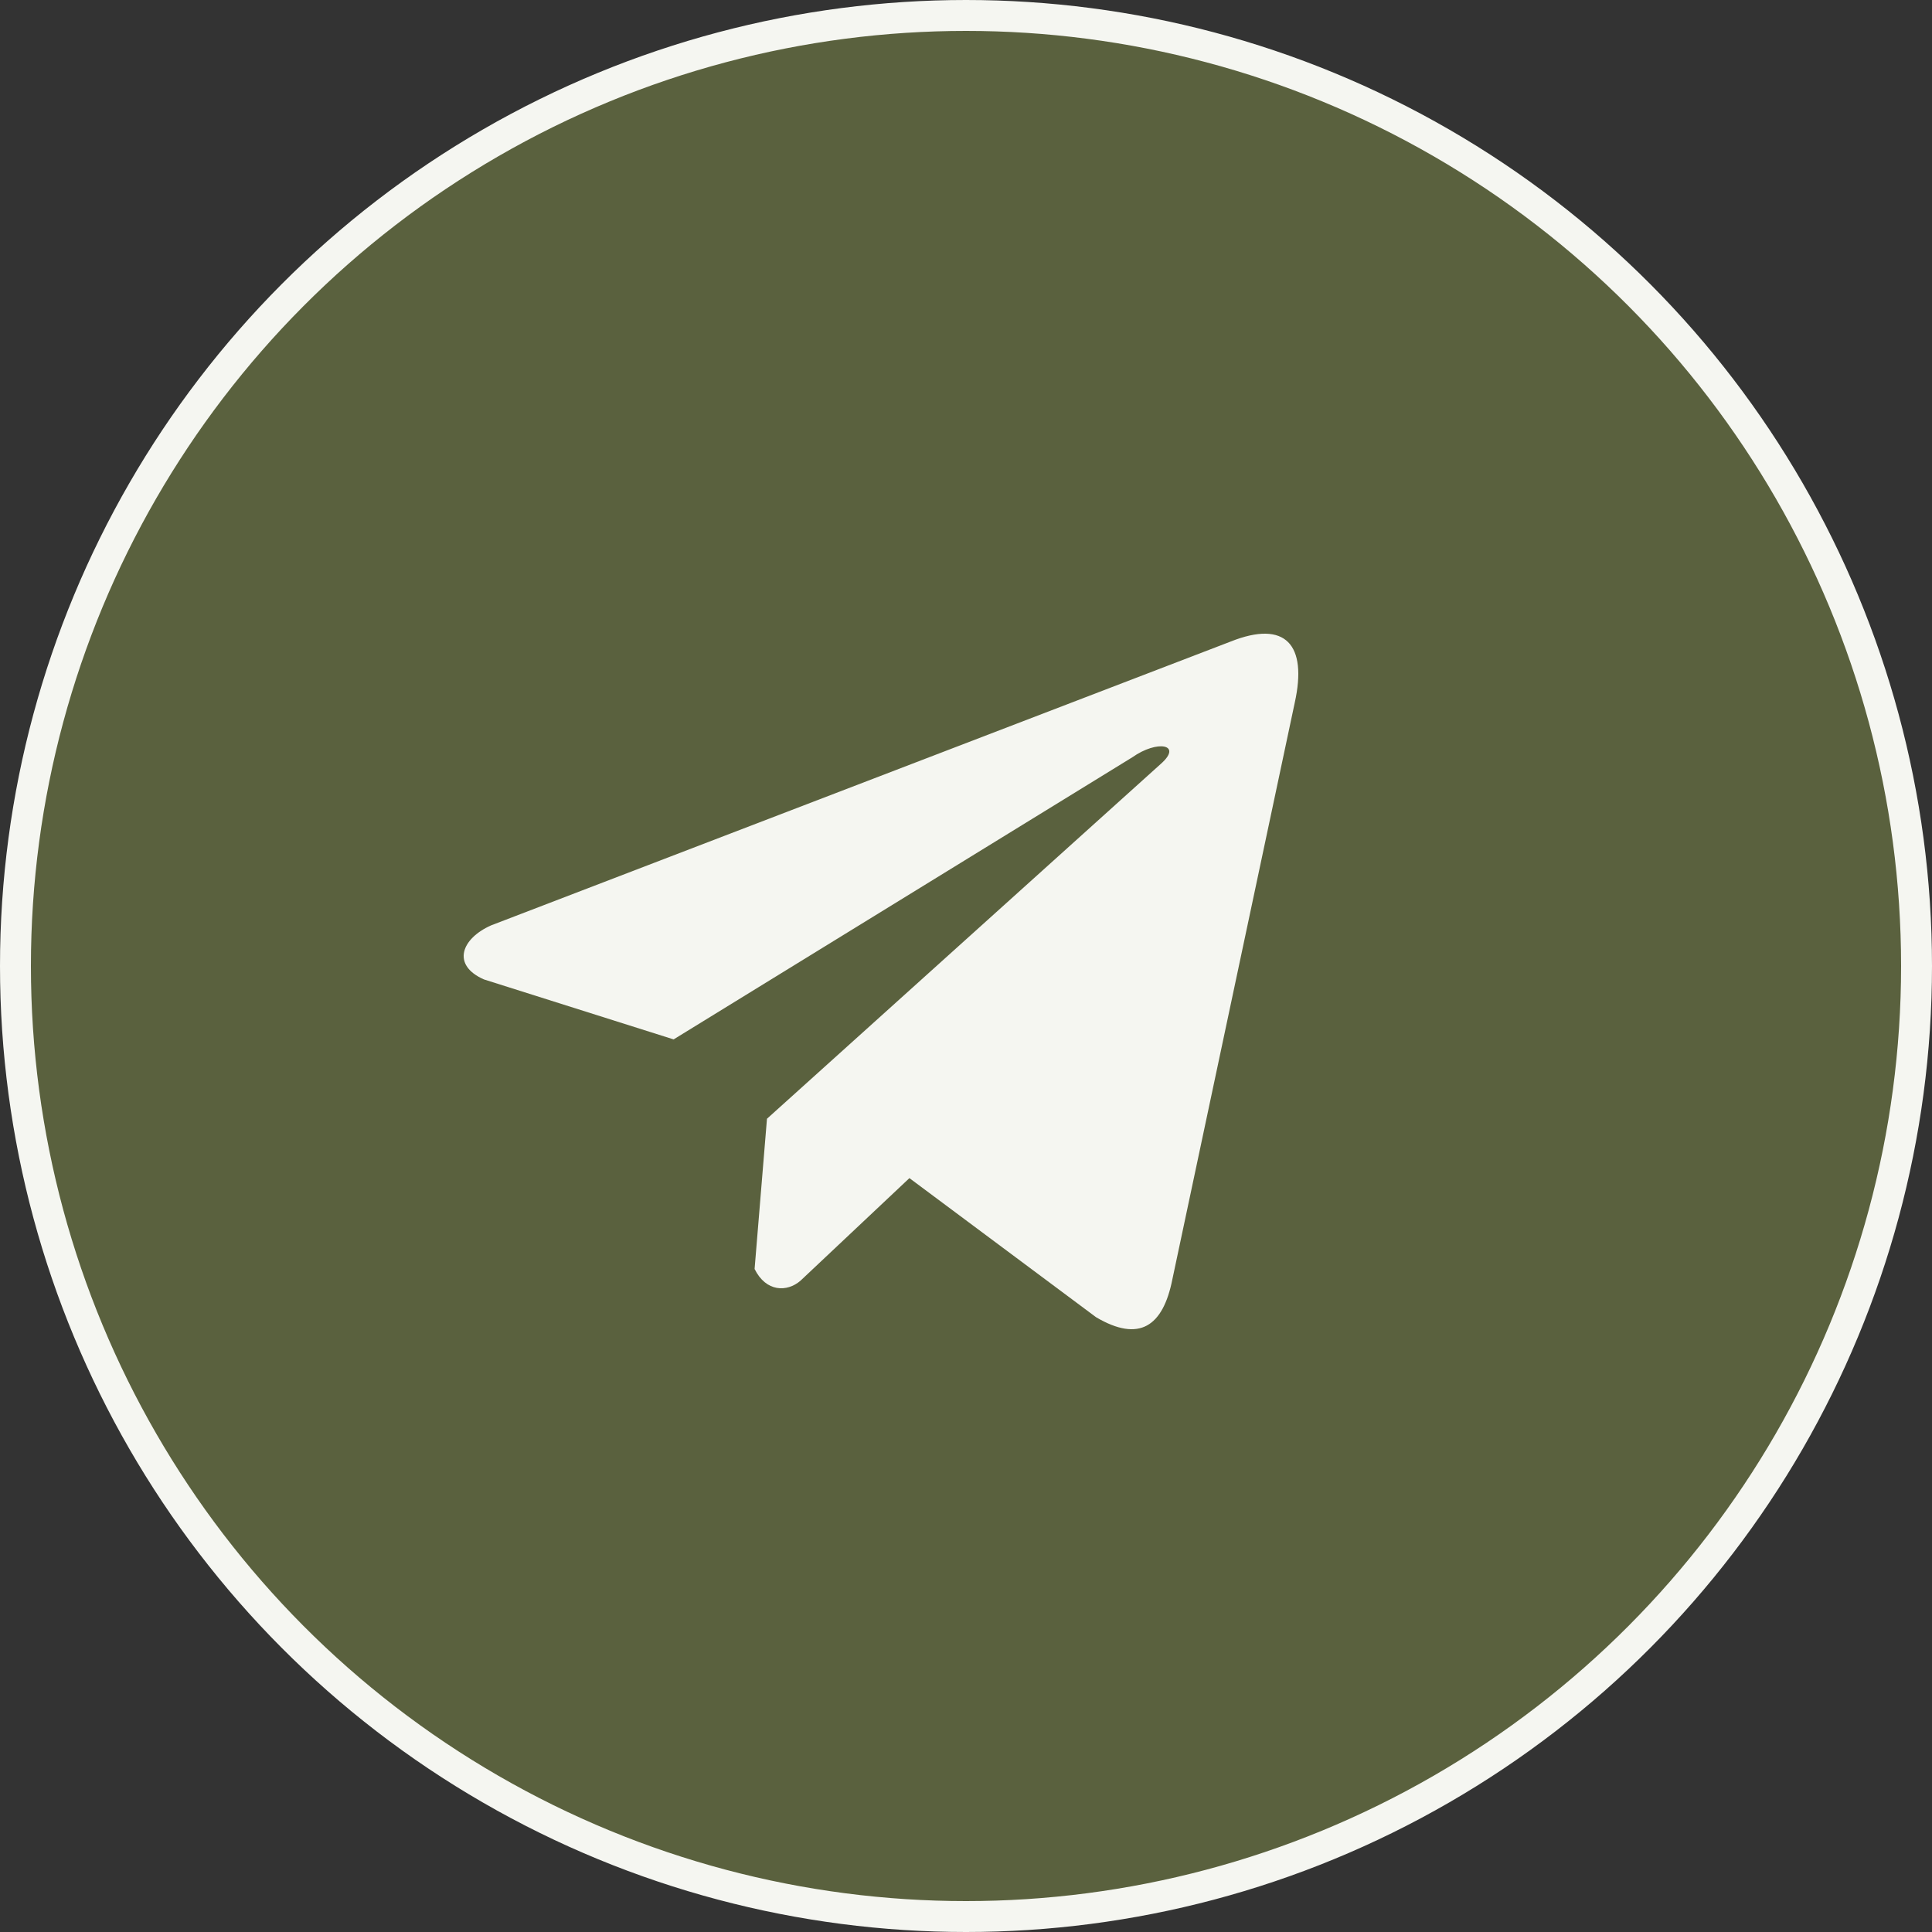 <?xml version="1.0" encoding="UTF-8"?> <svg xmlns="http://www.w3.org/2000/svg" width="125" height="125" viewBox="0 0 125 125" fill="none"><rect x="0" y="0" width="125" height="125" fill="#333333" stroke="none"/> <circle cx="62.5" cy="62.5" r="61.5" fill="#5A613E" stroke="#F5F6F1" stroke-width="2"></circle> <path d="M79.616 41.511L31.775 59.871C29.849 60.726 29.198 62.438 31.309 63.368L43.583 67.249L73.258 48.998C74.879 47.852 76.537 48.157 75.11 49.418L49.623 72.383L48.822 82.103C49.564 83.603 50.922 83.61 51.788 82.864L58.839 76.224L70.916 85.224C73.721 86.877 75.247 85.81 75.85 82.781L83.772 45.454C84.594 41.726 83.192 40.083 79.616 41.511V41.511Z" fill="#F5F6F1"></path> </svg> 